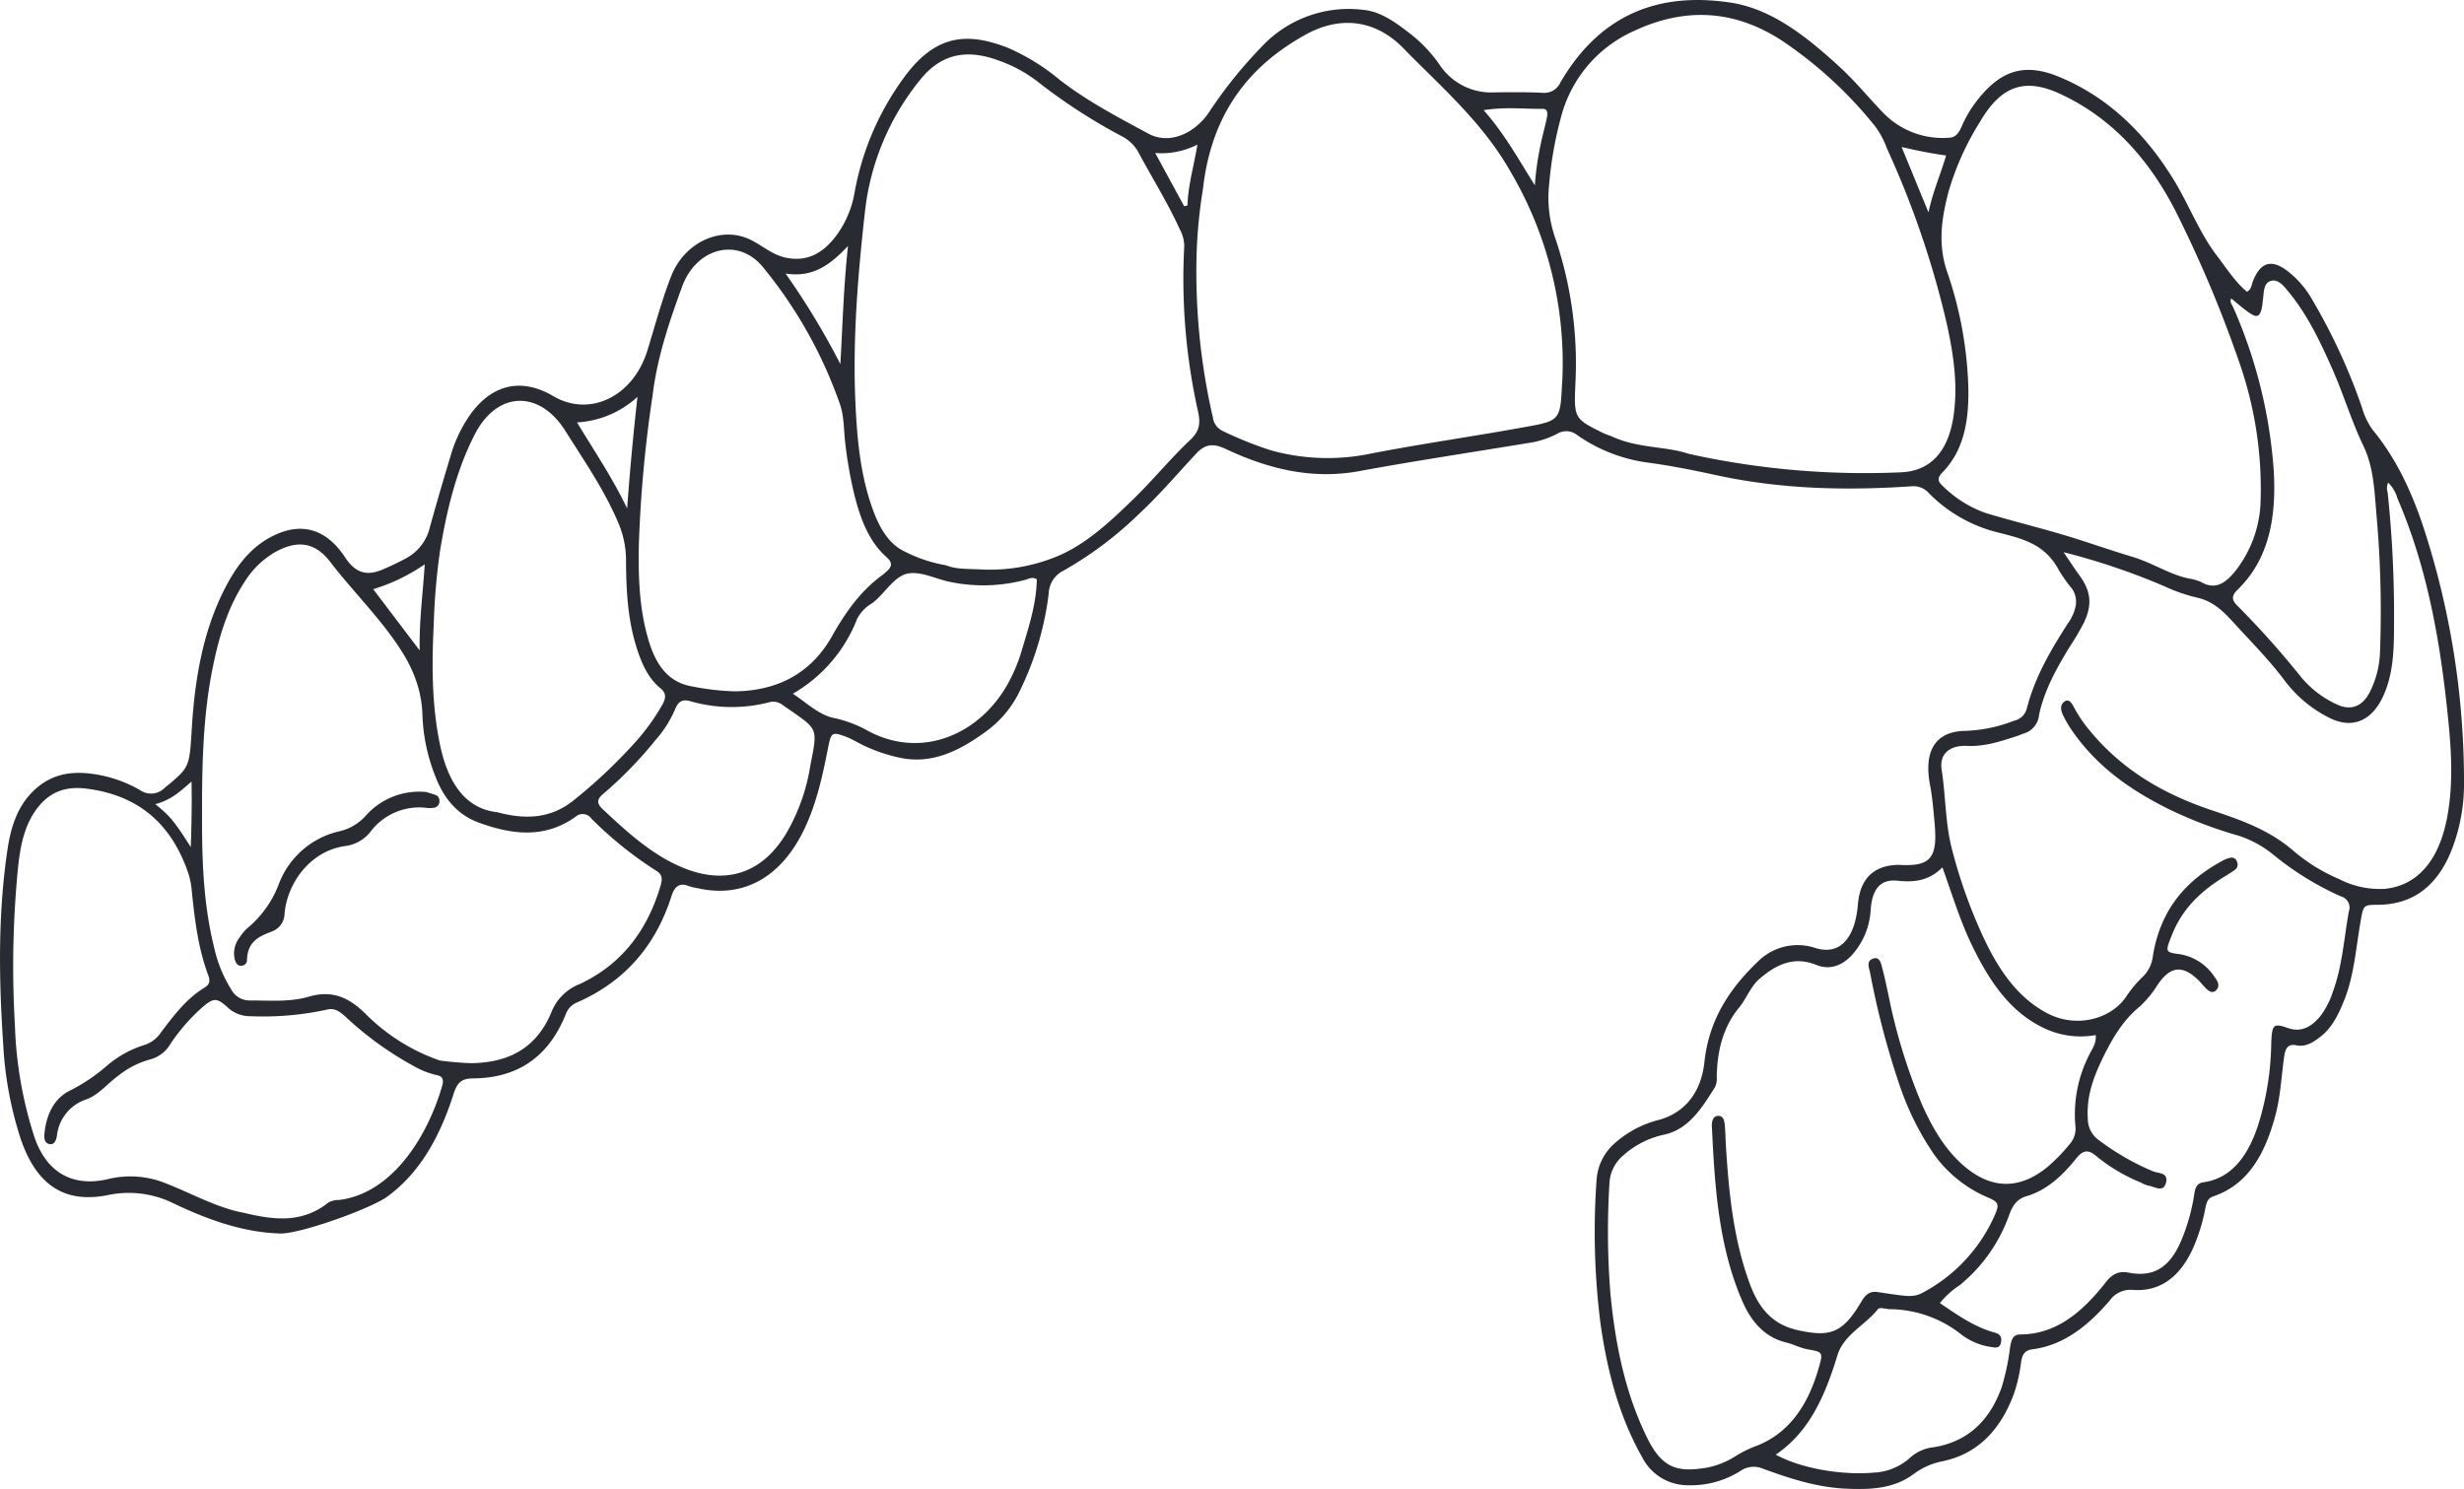 <svg xmlns="http://www.w3.org/2000/svg" id="Grupo_771" data-name="Grupo 771" width="416.463" height="251.706" viewBox="0 0 416.463 251.706"><path id="Trazado_1256" data-name="Trazado 1256" d="M407.857,101.887c.8-.444.753-1.16.968-1.7,1.251-3.167,2.976-3.83,5.562-2.038a16.021,16.021,0,0,1,4.4,4.923,99.566,99.566,0,0,1,8.507,18.4,12.238,12.238,0,0,0,1.819,3.79c4.035,4.869,6.735,10.757,8.763,17.041a138.375,138.375,0,0,1,6.661,42.63,30.685,30.685,0,0,1-2.068,11.268c-2.458,6.254-6.661,9.27-12.428,9.321-2.532.024-2.492-.013-3.006,2.939-.767,4.4-1.066,8.931-2.7,13.073-.945,2.387-2.021,4.66-3.931,6.187-1.268,1.015-2.6,1.886-4.19,1.557-1.4-.289-1.87.434-2.081,1.95-.464,3.285-.6,6.6-1.466,9.855-1.752,6.57-4.623,11.738-10.511,13.732-.978.333-1.153,1.11-1.345,2.051a30.881,30.881,0,0,1-2.091,6.752c-2.169,4.745-5.477,7.334-10.111,7.011a4.325,4.325,0,0,0-3.954,1.792c-3.645,4.267-7.791,7.576-13.073,8.245-1.15.148-1.7.753-1.9,2.108a26.3,26.3,0,0,1-1.227,5.441c-2.354,6.321-6.332,10.208-12.092,11.382a11.982,11.982,0,0,0-4.876,2.176c-3.443,2.529-7.344,2.616-11.281,2.458-4.919-.192-9.6-1.7-14.237-3.413a3.962,3.962,0,0,0-3.753.427,15.7,15.7,0,0,1-8.954,2.4,8.633,8.633,0,0,1-7.63-4.731c-3.877-6.846-5.884-14.455-7.028-22.475a123.35,123.35,0,0,1-.683-24.381,9.01,9.01,0,0,1,3.147-6.291,17.724,17.724,0,0,1,7.458-3.9c4.341-1.217,7.075-4.644,7.623-9.751.787-7.367,4.465-12.619,9.072-17.028a9.512,9.512,0,0,1,9.795-2.226c3.191.945,5.5-.615,6.56-4.358a17.011,17.011,0,0,0,.518-3.073c.393-4.586,2.919-6.463,6.49-6.651a7.809,7.809,0,0,1,.794.013c5.02.219,6.214-1.224,5.679-7.071-.2-2.176-.37-4.354-.78-6.51-1.089-5.743.955-8.985,5.9-9.089a24.814,24.814,0,0,0,8.292-1.708,2.833,2.833,0,0,0,2.162-2.031c1.385-5.4,4.072-9.933,6.91-14.358a7.745,7.745,0,0,0,1.288-2.71,3.857,3.857,0,0,0-.555-3.231,25.119,25.119,0,0,1-2.209-3.12c-2.488-4.728-6.735-5.444-10.726-6.49a24.639,24.639,0,0,1-11.281-6.567,3.428,3.428,0,0,0-2.872-1.133c-11.039.75-22.048.508-32.962-1.863-3.914-.847-7.828-1.637-11.782-2.159a27.079,27.079,0,0,1-11.735-4.59,2.971,2.971,0,0,0-3.48-.242,15.384,15.384,0,0,1-5.111,1.584c-9.445,1.56-18.907,2.976-28.329,4.714-7.872,1.449-15.3-.34-22.522-3.742-1.954-.921-3.393-.962-4.983.743-3.2,3.436-6.271,7.051-9.687,10.222a62.371,62.371,0,0,1-12.717,9.566,4.5,4.5,0,0,0-2.555,3.9,51.343,51.343,0,0,1-4.755,16.194,18.182,18.182,0,0,1-5.612,6.957c-4.523,3.332-9.207,5.767-14.731,4.617a27.864,27.864,0,0,1-6.086-2.038c-1.066-.5-2.085-1.157-3.174-1.557-2.324-.851-2.424-.673-2.962,2.051-.938,4.785-1.987,9.516-4.106,13.84-3.9,7.966-10.232,11.476-17.905,9.748a9.846,9.846,0,0,1-1.56-.373c-1.459-.585-2.324.013-2.862,1.7-2.882,9.015-8.467,14.7-15.958,17.983a3.365,3.365,0,0,0-1.91,1.984c-3.151,7.855-8.82,10.817-15.74,10.864-1.893.013-2.623.726-3.228,2.623-2.263,7.1-5.6,13.262-11.214,17.361-2.8,2.044-14.771,6.321-18.08,6.227-6.274-.175-12.169-2.313-17.939-5.044a17.047,17.047,0,0,0-11.11-1.466c-7.122,1.456-12.051-1.365-14.819-9.475a61.891,61.891,0,0,1-2.949-15.871c-.746-11.069-.921-22.139.726-33.124.541-3.6,1.6-7,4.116-9.58,3.08-3.154,6.627-3.665,10.43-3.11a22.118,22.118,0,0,1,7.855,2.72,3.227,3.227,0,0,0,4.156-.383c4.277-3.51,4.176-3.457,4.586-10.1.508-8.3,1.876-16.385,5.6-23.635,1.809-3.531,4.048-6.547,7.29-8.413,5.027-2.892,9.576-2.041,13,3.164,1.816,2.761,3.763,3.151,6.241,2.122a46.021,46.021,0,0,0,4.176-1.994,8.007,8.007,0,0,0,3.931-5.215c1.157-4.166,2.374-8.312,3.618-12.441a23.256,23.256,0,0,1,2.495-5.515c3.732-6.039,9.028-7.559,14.718-4.206,6.194,3.652,13.524.084,15.928-7.687,1.3-4.217,2.431-8.514,4.035-12.6,2.213-5.649,8.272-8.48,13.174-6.241,2.048.935,3.773,2.582,6.036,3.1,3.655.834,6.429-.656,8.732-3.756a17.168,17.168,0,0,0,3.046-7.223,46.9,46.9,0,0,1,8.3-19.375c5.289-7.283,10.615-7.838,17.68-5.057a36.124,36.124,0,0,1,8.655,5.356c4.741,3.679,9.936,6.375,15.071,9.146,3.376,1.819,7.66.121,10.2-3.638a76.184,76.184,0,0,1,8.934-11.113,20.135,20.135,0,0,1,17.233-6.187c2.794.286,5.2,1.991,7.5,3.759a24.162,24.162,0,0,1,5.188,5.336,10.46,10.46,0,0,0,9.321,4.849c2.734-.04,5.474-.067,8.2.067a3.01,3.01,0,0,0,3.053-1.812C298.852,54.473,309.054,51.3,320.49,53c7.058,1.046,12.973,5.8,18.537,10.9,2.586,2.371,4.862,5.168,7.313,7.714a13.98,13.98,0,0,0,11.295,4.227c.968-.05,1.527-.82,1.97-1.833a20.135,20.135,0,0,1,2.213-3.894c4.163-5.635,8.282-7.014,14.22-4.573,8.016,3.292,14.368,9.206,19.354,17.3,2.606,4.22,4.4,9.075,7.4,12.986,1.644,2.142,3.114,4.482,5.067,6.066M328.217,298.479c4.977,2.693,12.213,3.443,16.4,3.04a9.8,9.8,0,0,0,6.2-2.438,7.028,7.028,0,0,1,4.082-1.859c5.383-.871,9.334-4.079,11.5-10.161a39.908,39.908,0,0,0,1.409-6.678c.2-1.163.38-2.223,1.745-2.226,6.039-.02,10.5-3.8,14.388-8.763,1.133-1.453,2.216-2.018,3.927-1.685,4.314.841,7.065-.975,8.985-5.689a32.732,32.732,0,0,0,2.068-7.421c.161-1.046.33-1.987,1.527-2.155,4.778-.672,7.455-4.375,9.166-9.284a48.076,48.076,0,0,0,2.337-14.082c.124-3.3.3-3.6,2.818-2.724,2.266.8,3.981-.2,5.488-2.014a13.745,13.745,0,0,0,2.068-3.985c1.638-4.371,1.92-9.112,2.744-13.706a1.932,1.932,0,0,0-1.311-2.532,50.14,50.14,0,0,1-11.476-7.085,18.229,18.229,0,0,0-5.736-3.154,73.14,73.14,0,0,1-12.327-4.728c-6.147-3.124-11.846-7.028-16.113-13.336a18.81,18.81,0,0,1-1.335-2.327c-.366-.763-.568-1.685.158-2.26.817-.652,1.291.188,1.674.894a22.583,22.583,0,0,0,2.091,3.228c5.794,7.374,13.164,11.49,21.163,14.176,4.946,1.661,9.835,3.325,14.045,7.044a29.771,29.771,0,0,0,7.508,4.6,15,15,0,0,0,7.761,1.658c5.467-.558,9.085-4.755,10.471-11.856,1.261-6.459.659-12.9-.047-19.334-1.321-12.095-3.581-23.884-8.319-34.842a5.785,5.785,0,0,0-1.567-2.64,2.436,2.436,0,0,0-.074,1.7,196.611,196.611,0,0,1,1.073,22.209c0,3.971-.064,7.935-1.594,11.658-1.883,4.58-5.259,6.184-9.206,4.26a21.374,21.374,0,0,1-7.747-6.443c-2.714-3.615-5.827-6.691-8.8-9.97-1.718-1.9-3.49-3.416-5.874-3.954a28.629,28.629,0,0,1-5.585-1.933,114.07,114.07,0,0,0-17.044-5.763c.992,1.456,1.782,2.683,2.636,3.85,1.96,2.683,2.263,4.926.831,8a42.55,42.55,0,0,1-2.418,4.116c-2.176,3.578-4.274,7.233-5.2,11.557a3.593,3.593,0,0,1-2.579,3.127c-.34.1-.666.279-1.009.387-2.8.908-5.562,1.853-8.564,1.708-3.03-.145-4.711,1.426-4.307,4.015.693,4.425.605,8.995,1.708,13.305a86.512,86.512,0,0,0,5.212,14.745c2.589,5.605,5.844,10.484,10.965,13.147,5.05,2.626,10.942.864,13.4-2.966a19.108,19.108,0,0,1,2.811-3.315,5.784,5.784,0,0,0,1.611-3.447c1.342-8.191,5.952-13.009,12.068-16.234a4.981,4.981,0,0,1,1.019-.343.909.909,0,0,1,1.1.632,1.1,1.1,0,0,1-.286,1.379c-.669.5-1.382.915-2.085,1.352-3.662,2.293-6.833,5.182-8.645,9.785-1.086,2.771-1.123,2.828,1.379,3.157a8.692,8.692,0,0,1,5.874,3.857c.474.635.989,1.443.3,2.192-.636.7-1.318.2-1.876-.393-.464-.484-.888-1.026-1.375-1.473-2.562-2.361-4.523-2.1-6.607.881a18.016,18.016,0,0,1-3.127,3.82c-2.714,2.189-4.549,5.262-6.143,8.517-1.55,3.171-2.848,6.5-2.6,10.367a4.421,4.421,0,0,0,1.772,3.595,42.58,42.58,0,0,0,9.26,5.343c.908.367,2.623.171,2.179,1.92-.447,1.769-1.954.635-3.009.491a5.119,5.119,0,0,1-1.244-.518,29.328,29.328,0,0,1-7.549-4.489c-1.311-1.12-2.216-1.029-3.376.427-2.323,2.915-5,5.377-8.366,6.362-1.57.461-2.337,1.476-2.942,3.144a26.973,26.973,0,0,1-8.359,11.9,14.445,14.445,0,0,0-3.366,3.033c2.979,2.038,5.794,3.991,9.011,4.916.7.2,1.486.414,1.345,1.54-.171,1.405-1.1,1.039-1.87.941a10.7,10.7,0,0,1-4.939-2.145,19.718,19.718,0,0,0-11.974-4.22c-.7.007-1.735-.4-2.054,0-2.192,2.757-5.773,4.307-6.839,7.8-2.1,6.9-4.781,12.986-10.42,16.786m28.164-99.268c-2.293,2.283-4.775,2.552-7.535,2.253-2.946-.316-4.365,1.405-4.593,5.007a12.387,12.387,0,0,1-2.33,6.523c-1.789,2.525-4.2,3.779-6.87,2.7-3.719-1.5-6.712-.131-9.627,2.391-1.479,1.281-2.159,3.312-3.379,4.788-2.717,3.278-3.716,7.26-3.81,11.685a3.338,3.338,0,0,1-.292,1.8c-2.219,3.551-4.432,7.051-8.45,8a15.019,15.019,0,0,0-7.021,3.517,6.543,6.543,0,0,0-2.364,4.677,132.077,132.077,0,0,0,.168,18.779c.827,8.591,2.505,16.863,6.264,24.432,2.629,5.3,5.357,5.629,9.866,4.953a14,14,0,0,0,5.007-1.977,19.081,19.081,0,0,1,3.161-1.594c5.652-2.038,8.985-6.742,10.847-13.127.847-2.905.783-2.865-1.9-3.359-1.207-.225-2.36-.851-3.568-1.143-3.48-.837-5.814-3.342-7.387-6.97-3.981-9.186-4.66-19.2-5.135-29.25,0-.1-.027-.208-.027-.313.007-.911.185-1.738,1.106-1.769.794-.027,1.019.757,1.083,1.506.118,1.348.138,2.707.225,4.059.5,7.845,1.321,15.6,4.038,22.909,1.574,4.243,3.964,6.822,7.976,7.727,5.541,1.251,7.677.592,10.868-4.832.689-1.173,1.453-1.755,2.626-1.594,1.14.158,2.28.346,3.42.491,1.406.175,2.835.417,4.176-.309a27.236,27.236,0,0,0,12.216-12.959c.918-2,.787-2.4-1.026-3.184a21.53,21.53,0,0,1-9.129-7.273A47.579,47.579,0,0,1,349.2,236.2a138.946,138.946,0,0,1-5.037-19.146c-.182-.851-.683-1.994.427-2.411,1.247-.467,1.429.871,1.685,1.826.373,1.4.659,2.821.968,4.24a95.315,95.315,0,0,0,5.669,18.544c1.782,4.018,3.941,7.7,7.1,10.41,4.613,3.961,9.331,4.038,14.022.262a28.96,28.96,0,0,0,3.81-3.887,4.02,4.02,0,0,0,.992-3.326,22.081,22.081,0,0,1,2.3-11.718c.481-1.032,1.291-1.964,1.153-3.447a14.368,14.368,0,0,1-9.146-1.372c-5.609-2.818-9.072-8.131-11.937-14.153-1.9-4-3.218-8.339-4.822-12.808m-42.875-69.92a137.583,137.583,0,0,0,35.71,3.127c5.1-.148,8.184-3.484,9.055-9.65.736-5.192-.024-10.212-1.093-15.182A155.154,155.154,0,0,0,347.016,77.7a15.153,15.153,0,0,0-1.95-3.7,70.329,70.329,0,0,0-15.817-14.563c-8.238-5.363-16.654-5.615-25.235-1.52A21.935,21.935,0,0,0,292,72.055,63.539,63.539,0,0,0,289.914,83.7a20.752,20.752,0,0,0,.948,8.9,65.979,65.979,0,0,1,3.5,24.516c-.282,6.2-.256,6.2,4.586,8.618.568.282,1.18.437,1.755.7,4.344,1.96,9.065,1.567,12.8,2.861M187.97,148.132c1.755.72,3.81.585,5.831.7a29.721,29.721,0,0,0,12.952-2.216c4.832-1.994,8.961-5.854,12.922-9.711,3.272-3.184,6.227-6.819,9.539-9.936,1.517-1.429,1.816-2.656,1.362-4.771a102.8,102.8,0,0,1-2.347-27.946,5.873,5.873,0,0,0-.757-2.932c-2.058-4.526-4.654-8.642-6.967-12.972a6.676,6.676,0,0,0-2.808-2.734,95.522,95.522,0,0,1-13.934-9,23.568,23.568,0,0,0-6.688-3.736c-4.926-1.873-9.57-1.678-13.447,3.147a42.7,42.7,0,0,0-9.368,22.387c-1.217,10.878-2.115,21.8-1.58,32.8.293,6.073.9,12.088,3.006,17.734,1.137,3.05,2.737,5.733,5.451,6.933a23.86,23.86,0,0,0,6.833,2.246m43.42-63.565a83.58,83.58,0,0,0-1.059,10.662,109.52,109.52,0,0,0,2.74,27.915,2.933,2.933,0,0,0,1.627,2.273,62.319,62.319,0,0,0,8.265,3.312,35.711,35.711,0,0,0,16.537.582c9.143-1.792,18.356-3.053,27.509-4.761,4.644-.867,4.808-1.345,5.064-6.806.013-.316.05-.625.064-.938a63.8,63.8,0,0,0-8.726-35.155c-4.792-8.457-11.752-14.361-18.124-20.9-4.882-5.013-10.881-5.417-16.432-2.374-9.21,5.054-16,12.932-17.465,26.194M102.375,231.844a52.422,52.422,0,0,0,5.356.454c5.72-.087,10.773-2.071,13.5-8.51a8.382,8.382,0,0,1,4.741-4.829c6.675-3.077,11.389-8.578,13.763-16.725.356-1.227.215-1.883-.79-2.492a64.156,64.156,0,0,1-10.935-8.806,1.783,1.783,0,0,0-2.623-.316c-5.3,3.8-10.871,3.02-16.4,1.009-3.336-1.217-5.787-3.8-7.283-7.7a30.717,30.717,0,0,1-2.223-10.269c-.128-5.4-2.27-9.439-5.118-13.356-3.292-4.526-7.132-8.386-10.518-12.8-2.586-3.366-5.612-3.6-9.18-1.654a14.878,14.878,0,0,0-5.262,5.1c-2.892,4.395-4.4,9.512-5.447,14.829-1.7,8.615-1.759,17.411-1.735,26.194.017,7.018.356,14,2.051,20.8a22.451,22.451,0,0,0,2.858,7.024,3.526,3.526,0,0,0,3.134,1.9c3.356-.013,6.782.309,10.02-.642,3.806-1.116,6.648,0,9.6,2.929a32.861,32.861,0,0,0,12.492,7.851m296.087-81.392a8.357,8.357,0,0,1,1.607.5c2.428,1.439,4.163.2,5.834-1.863a20.014,20.014,0,0,0,4.264-12.172,64.831,64.831,0,0,0-3.675-23.258,207.122,207.122,0,0,0-9.839-23.632c-4.721-9.946-11.348-17.458-20.548-21.651-6.1-2.774-9.946-1.009-13.326,4.714a46.756,46.756,0,0,0-5.353,11.846c-1.15,4.381-1.866,8.773-.289,13.477a65.685,65.685,0,0,1,3.625,19.842c.087,5.4-.72,10.437-4.391,14.2-.79.81-.888,1.392-.013,2.2a19.355,19.355,0,0,0,7.431,4.681c4.368,1.308,8.779,2.394,13.147,3.692,3.853,1.147,7.656,2.522,11.506,3.665,3.521,1.042,6.722,3.252,10.02,3.756M69.278,257.591c5.279,1.285,9.966,1.732,14.307-1.738a3.565,3.565,0,0,1,1.8-.427c9.277-1.167,15.118-11.244,17.424-19.3.38-1.321-.158-1.681-1.076-1.849a13.932,13.932,0,0,1-3.756-1.506,56.1,56.1,0,0,1-11.5-8.319c-.931-.837-1.8-1.53-3.11-1.214a50.517,50.517,0,0,1-12.909,1.123,5.575,5.575,0,0,1-3.921-1.5c-1.859-1.7-2.408-1.624-4.381.091a32.2,32.2,0,0,0-5.3,6.12,5.6,5.6,0,0,1-3.45,2.606,14.729,14.729,0,0,0-5.316,2.72c-1.806,1.3-3.305,3.225-5.36,4a7.276,7.276,0,0,0-5.037,6.17c-.141.908-.531,1.658-1.426,1.362-.73-.242-.75-1.042-.673-1.816.35-3.393,1.792-6.019,4.442-7.253a30.3,30.3,0,0,0,6.177-4.19,17.7,17.7,0,0,1,6.211-3.43,5.277,5.277,0,0,0,2.835-2.112c2.172-2.9,4.381-5.79,7.35-7.582.972-.585,1.005-1.2.625-2.226-1.7-4.56-2.27-9.428-2.764-14.317a12.958,12.958,0,0,0-.639-3.006c-3.147-9.048-9.254-13.08-17.061-14.1-2.949-.383-5.773.135-8.067,2.878-2.475,2.952-3.2,6.725-3.591,10.538a170.4,170.4,0,0,0-.518,26.594,68.051,68.051,0,0,0,3.319,18.951c2.189,6.278,6.779,8.342,12.374,7.044a15.962,15.962,0,0,1,9.644.639c4.6,1.8,9.018,4.284,13.352,5.05m69.076-138.1a218.211,218.211,0,0,0-2.3,24.889c-.124,5.531.037,11.076,1.624,16.4,1.264,4.247,3.376,7.182,7.438,7.838a42.291,42.291,0,0,0,7.1.82c6.725-.067,12.71-2.613,16.5-9.358,2.364-4.206,4.963-7.757,8.561-10.353.225-.161.427-.37.642-.551.925-.794,1.026-1.51.017-2.4-2.989-2.626-4.418-6.419-5.444-10.488a70.616,70.616,0,0,1-1.567-8.884c-.256-2.155-.168-4.378-.878-6.469a75.845,75.845,0,0,0-12.956-23.12c-4.2-5.252-11.328-3.41-13.742,3.225-2.165,5.945-4.217,11.957-4.99,18.447m-26.221,70.39c5,1.362,9.284.975,13.036-2.138a86.808,86.808,0,0,0,10.528-9.99,36.5,36.5,0,0,0,4.274-5.975c.565-1.005.864-1.937-.3-2.875-2.128-1.722-3.241-4.348-4.1-7.142-1.443-4.694-1.674-9.6-1.7-14.516a16.007,16.007,0,0,0-1.311-6.3c-2.4-5.652-5.78-10.5-8.941-15.525-4.354-6.933-11.506-6.809-15.306.578-3.141,6.106-4.792,13-5.921,19.987a110.415,110.415,0,0,0-1.019,12.149c-.343,6.9-.343,13.78,1.106,20.558,1.369,6.412,4.4,10.635,9.654,11.187M405.194,103.02c-.3.673.131,1.026.309,1.449a82.643,82.643,0,0,1,6.883,27.764c.43,7.71-.743,14.815-6.133,20.044-1,.975-1.036,1.691-.02,2.69a149.207,149.207,0,0,1,10.75,12.041,16.92,16.92,0,0,0,6.194,4.7c2.26,1.026,4.237.279,5.457-2.189A16.037,16.037,0,0,0,430.329,163a181.677,181.677,0,0,0-.565-23.124c-.343-4.038-.474-8.278-2.2-11.86-2.017-4.193-3.369-8.722-5.242-12.976-2.088-4.734-4.3-9.365-7.492-13.2-.794-.955-1.715-2.145-2.932-1.782-1.372.41-1.153,2.135-1.382,3.42-.037.2-.024.417-.057.622-.336,2.024-.81,2.33-2.273,1.311-1.029-.72-1.991-1.58-2.993-2.387M162.086,169.84c2.606,1.765,4.539,3.662,7.051,4.129a20.575,20.575,0,0,1,5.763,2.223c9.371,4.913,19.163.182,23.712-8.389a27.779,27.779,0,0,0,2.091-5.057c1.19-4,2.532-7.972,2.613-12.25-.77-.464-1.345-.071-1.934.091a27.53,27.53,0,0,1-12.623.377c-2.428-.457-4.926-1.856-7.216-1.443-2.33.42-3.917,3.389-6,4.983a6.7,6.7,0,0,0-2.582,2.636,25.063,25.063,0,0,1-10.881,12.7m2.969,12.055c1.207-6.012,1.207-6.012-2.885-8.894-.605-.427-1.227-.824-1.826-1.261a2.546,2.546,0,0,0-2.283-.447,25.274,25.274,0,0,1-13.379-.205c-1.19-.319-1.96-.024-2.522,1.436a19.369,19.369,0,0,1-3.346,5.219,67.959,67.959,0,0,1-8.783,9.035c-1.1.925-1.133,1.59-.064,2.6,4.365,4.109,8.8,8.107,14.193,10.131,6.6,2.478,12.845.864,17.024-6.426a32.933,32.933,0,0,0,3.87-11.184m6.352-87.754c-3.033,3.268-6.039,5.4-10.555,4.664a125.871,125.871,0,0,1,9.264,15.313c.377-6.537.535-12.946,1.291-19.977M125.6,123.975c2.979,4.943,5.891,9.2,8.473,14.543.494-6.816,1.063-12.761,1.745-18.86a16.413,16.413,0,0,1-10.219,4.317M278.832,71.194c3.568,4.018,5.962,8.436,8.655,12.693a50.1,50.1,0,0,1,.911-6.537c.313-1.617.773-3.2,1.113-4.808.155-.723.219-1.58-.723-1.57-3.124.037-6.261-.36-9.956.222M91.151,152.173l7.858,10.356c-.1-5.141.545-9.6.851-14.563a31.4,31.4,0,0,1-8.709,4.206M54.318,188.512c2.616,2.088,3.326,3.067,6,7.26.131-3.914.2-7.424.124-11.083-2.007,1.755-3.47,3.117-6.126,3.823M349.481,77.422q2.27,5.528,4.543,11.063c.693-3.376,2.011-6.362,2.983-9.623-2.653-.377-4.973-.844-7.525-1.439M223.327,78.437c1.819,3.349,3.352,6.17,4.889,8.991.185-.037.373-.077.562-.114.091-3.416,1.079-6.607,1.678-10.3a13.313,13.313,0,0,1-7.129,1.422" transform="translate(-28.072 -52.572)" fill="#292b32"></path><path id="Trazado_1257" data-name="Trazado 1257" d="M162.414,92.416c.7.225,1.13.336,1.547.5a.963.963,0,0,1,.612.911,1.093,1.093,0,0,1-.686,1.187,4.414,4.414,0,0,1-1.56.057,10.318,10.318,0,0,0-9.364,4,6.432,6.432,0,0,1-4.351,2.465c-5.81.834-9.714,6.16-10.205,11.369A3.256,3.256,0,0,1,136.2,116c-2.018.787-4.092,1.621-4.143,4.855a.946.946,0,0,1-.938.911c-.615.054-.928-.387-1.127-1.056a4.394,4.394,0,0,1,.841-3.759,7.4,7.4,0,0,1,1.3-1.54,17.987,17.987,0,0,0,5.259-7.324,14.307,14.307,0,0,1,10.188-9.025,8.533,8.533,0,0,0,4.59-2.7,12.064,12.064,0,0,1,10.242-3.954" transform="translate(-90.31 41.487)" fill="#292b32"></path></svg>